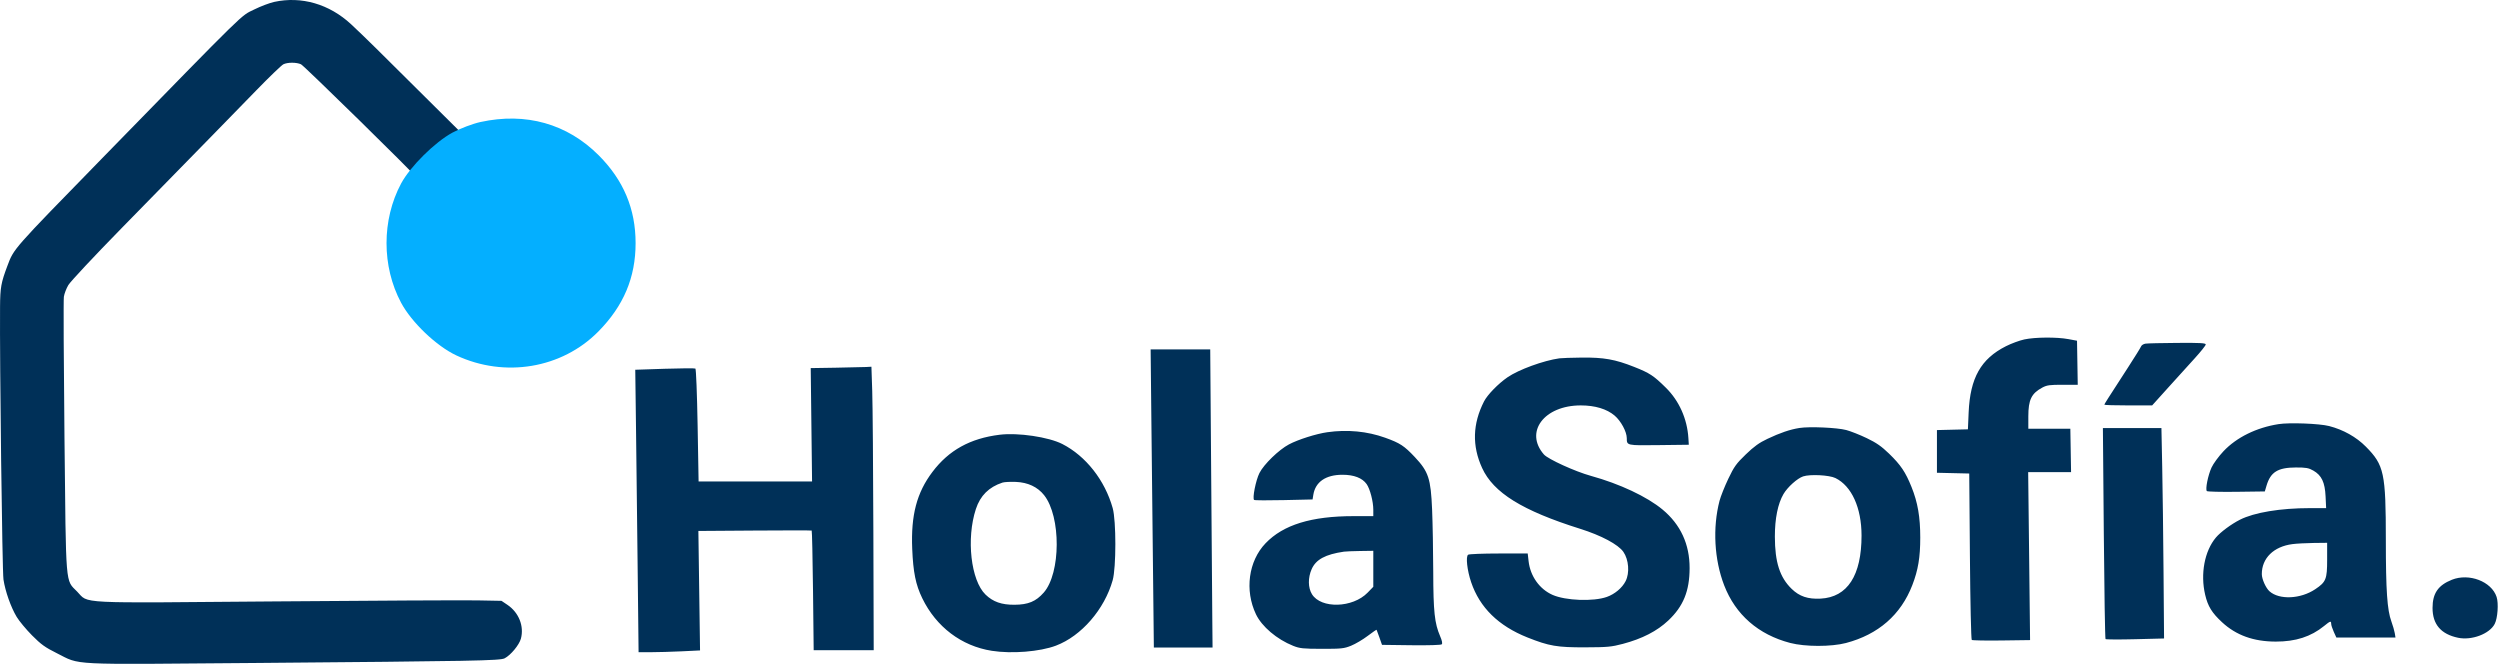 <svg width="970" height="258" viewBox="0 0 970 258" fill="none" xmlns="http://www.w3.org/2000/svg">
<path fill-rule="evenodd" clip-rule="evenodd" d="M106.419 0.735C104.617 1.126 101.122 2.448 98.654 3.672C93.164 6.386 96.878 2.761 39.56 61.485C4.659 97.251 5.425 96.381 2.862 103.178C0.409 109.693 0.081 111.521 0.018 118.995C-0.148 140.412 0.867 221.688 1.346 224.844C2.044 229.459 4.206 235.573 6.471 239.355C7.451 240.98 10.128 244.198 12.419 246.516C15.919 250.042 17.471 251.162 21.997 253.417C31.503 258.162 25.315 257.85 98.513 257.24C184.3 256.521 194.029 256.339 195.81 255.417C198.169 254.193 201.456 250.225 202.112 247.797C203.414 242.964 201.305 237.662 196.898 234.688L194.581 233.126L185.268 232.948C180.148 232.85 144.977 233.027 107.112 233.344C28.398 234.011 34.586 234.313 29.935 229.547C25.31 224.797 25.633 228.824 25.013 169.506C24.706 140.777 24.602 116.318 24.779 115.152C24.951 113.98 25.727 111.943 26.508 110.62C27.284 109.287 36.648 99.282 47.326 88.381C81.133 53.844 89.82 44.959 99.357 35.141C104.477 29.876 109.247 25.282 109.956 24.938C111.617 24.141 114.997 24.141 116.784 24.938C117.935 25.454 161.201 67.876 161.201 68.49C161.201 68.589 160.232 70.271 159.05 72.225C153.378 81.547 151.482 94.615 154.242 105.355C156.508 114.172 162.586 123.136 170.195 128.881C174.815 132.37 176.648 133.396 181.523 135.23C187.94 137.646 192.237 138.297 199.945 138.016C206.029 137.787 207.664 137.537 211.758 136.167C217.721 134.167 220.925 132.553 225.508 129.219C232.815 123.902 238.576 115.568 241.518 106.047C242.565 102.678 242.721 101.12 242.701 94.146C242.68 86.771 242.565 85.766 241.227 81.725C236.565 67.631 226.31 57.235 212.664 52.777C203.169 49.678 194.3 49.511 184.826 52.266L180.846 53.422L166.237 38.917C158.201 30.943 149.06 21.87 145.93 18.766C142.8 15.662 138.425 11.448 136.216 9.402C127.773 1.579 116.982 -1.562 106.419 0.735ZM785.435 131.699C783.586 132.1 780.373 133.282 778.305 134.329C768.586 139.24 764.419 146.631 763.836 159.995L763.55 166.579L751.534 166.87V183.433L764.065 183.725L764.326 215.829C764.471 233.761 764.789 248.094 765.044 248.292C765.3 248.49 770.498 248.589 776.591 248.506L787.669 248.355L787.305 215.766L786.93 183.178H803.576L803.294 166.355H786.992V161.537C786.992 155.12 788.195 152.646 792.419 150.381C794.195 149.433 795.331 149.277 800.331 149.297L806.164 149.313L806.024 140.761L805.883 132.199L802.518 131.574C798.055 130.74 789.612 130.803 785.435 131.699ZM832.456 133.334C831.695 133.448 830.93 133.922 830.748 134.386C830.576 134.855 828.305 138.506 825.711 142.511C817.237 155.589 816.492 156.761 816.492 157.027C816.492 157.172 820.664 157.297 825.768 157.297H835.034L841.164 150.495C844.617 146.657 848.086 142.829 851.565 139.011C853.909 136.438 855.831 134.027 855.831 133.652C855.831 133.105 853.638 132.98 844.831 133.047C838.784 133.089 833.211 133.214 832.456 133.334ZM446.737 163.376C446.904 178.683 447.18 204.709 447.367 221.219L447.695 251.24H470.471L470.378 240.886C470.331 235.193 470.128 209.167 469.93 183.042L469.57 135.558H446.445L446.737 163.376ZM605.05 139.032C598.904 139.886 589.237 143.417 584.94 146.37C581.305 148.87 577.122 153.167 575.81 155.735C571.362 164.449 571.117 172.964 575.065 181.589C579.451 191.172 590.633 198.11 613.076 205.167C621.32 207.761 627.878 211.256 629.872 214.126C631.961 217.136 632.362 222.313 630.737 225.485C629.409 228.105 626.539 230.511 623.456 231.605C618.247 233.459 607.461 233.053 602.398 230.818C597.331 228.584 593.747 223.547 593.091 217.725L592.753 214.751L581.565 214.756C575.404 214.761 570.044 214.969 569.648 215.225C568.643 215.86 569.237 221.282 570.82 225.938C574.159 235.756 581.398 242.844 592.643 247.329C601.055 250.678 604.169 251.209 615.143 251.167C623.695 251.136 625.247 250.99 629.701 249.813C637.201 247.818 642.945 244.86 647.289 240.761C653.138 235.251 655.544 229.334 655.57 220.443C655.591 211.162 652.065 203.521 645.076 197.714C639.034 192.698 628.477 187.735 617.211 184.62C611.143 182.943 600.612 178.141 599.034 176.329C591.404 167.594 599.138 157.297 613.331 157.297C618.883 157.297 623.471 158.683 626.492 161.266C628.935 163.355 631.169 167.501 631.19 169.98C631.216 172.891 631.065 172.855 643.648 172.704L655.258 172.563L655.096 169.98C654.638 162.516 651.503 155.501 646.357 150.433C641.602 145.74 640.07 144.735 634.034 142.35C626.669 139.433 622.258 138.646 613.742 138.74C609.815 138.782 605.904 138.912 605.05 139.032ZM324.19 142.672L314.56 142.824L314.82 164.808L315.081 186.797H271.055L270.675 165.047C270.456 152.678 270.081 143.178 269.81 143.006C269.544 142.839 264.185 142.881 257.909 143.084L246.482 143.464L246.8 168.37C246.977 182.063 247.263 206.719 247.44 223.162L247.768 253.053H252.539C255.164 253.053 260.529 252.896 264.466 252.714L271.617 252.365L270.971 206.011L292.82 205.855C304.841 205.766 314.784 205.771 314.93 205.86C315.076 205.959 315.305 216.438 315.451 229.157L315.706 252.277H338.997L338.867 206.725C338.8 181.672 338.596 156.928 338.425 151.73L338.112 142.287L335.966 142.402C334.784 142.464 329.492 142.589 324.19 142.672ZM884.065 164.563C875.461 165.917 867.789 169.698 862.706 175.089C860.846 177.063 858.763 179.902 858.076 181.407C856.695 184.417 855.607 189.891 856.263 190.542C856.492 190.771 861.643 190.902 867.716 190.823L878.748 190.678L879.404 188.464C880.971 183.157 883.784 181.407 890.768 181.381C894.732 181.37 895.748 181.553 897.57 182.589C900.789 184.433 902.065 187.11 902.326 192.62L902.539 197.152H896.248C884.81 197.152 874.654 198.834 869.102 201.646C865.716 203.36 861.555 206.448 859.774 208.558C855.357 213.808 853.695 222.683 855.607 230.787C856.654 235.24 858.216 237.782 862.149 241.422C867.628 246.495 874.383 248.928 883.003 248.938C890.711 248.948 896.623 247.042 901.727 242.896C904.201 240.891 904.482 240.808 904.498 242.053C904.503 242.553 904.961 243.948 905.508 245.162L906.508 247.36H929.445L929.175 245.678C929.024 244.751 928.43 242.704 927.857 241.126C926.227 236.678 925.711 229.105 925.706 209.646C925.701 183.516 925.055 180.475 917.951 173.297C914.258 169.563 909.195 166.725 903.711 165.308C899.94 164.339 888.305 163.891 884.065 164.563ZM698.164 166.058C694.518 166.636 690.695 167.938 685.758 170.277C682.586 171.771 680.555 173.23 677.367 176.313C673.675 179.87 672.836 181.037 670.57 185.787C669.154 188.766 667.628 192.594 667.18 194.303C664.456 204.766 665.133 217.141 668.982 227.115C673.372 238.495 682.247 246.235 694.596 249.464C700.378 250.975 710.534 250.985 716.221 249.49C728.774 246.188 737.544 238.537 741.982 227.021C744.242 221.172 745.06 216.24 745.06 208.547C745.06 200.61 744.081 194.928 741.675 188.964C739.32 183.126 737.508 180.433 732.971 176.027C730.003 173.157 728.055 171.803 724.294 169.995C721.622 168.714 718.044 167.303 716.336 166.85C712.758 165.902 702.055 165.438 698.164 166.058ZM816.274 206.855C816.461 229.277 816.763 247.771 816.945 247.959C817.123 248.146 822.305 248.172 828.461 248.016L839.654 247.73L839.451 222.047C839.341 207.928 839.112 189.563 838.94 181.235L838.633 166.094H815.925L816.274 206.855ZM514.987 167.704C510.68 168.313 503.654 170.542 500.107 172.428C496.195 174.495 490.372 180.152 488.669 183.527C487.247 186.334 485.852 193.402 486.596 193.969C486.841 194.157 492.039 194.183 498.154 194.042L509.279 193.787L509.57 191.969C510.383 186.964 514.393 184.209 520.878 184.209C525.336 184.209 528.555 185.448 530.242 187.813C531.56 189.662 532.841 194.584 532.841 197.777V200.256L525.206 200.261C508.779 200.266 497.925 203.61 491.044 210.782C484.414 217.688 482.878 229.047 487.315 238.339C489.581 243.1 495.419 248.053 501.732 250.573C504.305 251.6 505.565 251.73 512.914 251.745C520.43 251.756 521.477 251.646 524.216 250.542C525.878 249.87 528.758 248.172 530.617 246.766C532.482 245.355 534.05 244.271 534.112 244.355C534.175 244.443 534.669 245.792 535.221 247.36L536.221 250.204L547.565 250.35C554.372 250.428 559.112 250.282 559.409 249.985C559.732 249.662 559.503 248.537 558.763 246.829C556.612 241.808 556.138 237.396 556.096 221.818C556.076 213.803 555.878 202.938 555.654 197.667C555.148 185.662 554.258 182.98 548.93 177.323C544.815 172.959 543.216 171.917 537.456 169.839C530.471 167.329 522.732 166.594 514.987 167.704ZM387.872 168.678C376.435 170.089 368.148 174.672 361.779 183.115C355.695 191.162 353.404 199.896 353.94 212.938C354.32 222.089 355.294 226.86 357.826 232.089C363.232 243.235 373.039 250.657 384.81 252.511C392.576 253.74 403.503 252.86 409.716 250.506C419.586 246.766 428.544 236.428 431.727 225.1C433.096 220.209 433.102 202.047 431.727 197.152C428.695 186.334 421.305 176.933 412.185 172.277C406.841 169.553 394.992 167.797 387.872 168.678ZM699.622 184.839C697.346 185.6 693.586 188.98 691.997 191.683C689.81 195.422 688.638 201.188 688.649 208.23C688.664 218.12 690.555 224.011 695.159 228.48C698.175 231.412 701.477 232.521 706.414 232.266C716.831 231.714 722.289 223.282 722.279 207.766C722.263 196.99 718.43 188.563 712.138 185.48C709.768 184.323 702.31 183.938 699.622 184.839ZM388.951 187.251C383.685 188.985 380.346 192.303 378.638 197.511C374.872 208.985 376.701 225.204 382.383 230.698C385.289 233.511 388.607 234.678 393.607 234.646C398.956 234.615 401.93 233.376 404.971 229.928C411.617 222.37 411.701 200.443 405.117 192.126C402.586 188.928 398.81 187.162 394.143 186.98C391.997 186.896 389.659 187.016 388.951 187.251ZM889.477 211.115C882.175 212.053 877.55 216.589 877.586 222.771C877.591 224.709 879.143 228.152 880.565 229.422C884.383 232.813 892.607 232.443 898.315 228.615C902.498 225.813 902.93 224.74 902.93 217.178V210.61L897.628 210.672C894.711 210.714 891.039 210.907 889.477 211.115ZM521.456 214.042C514.253 215.094 510.581 217.079 508.925 220.823C507.451 224.162 507.497 228.053 509.044 230.553C512.57 236.256 524.857 235.912 530.643 229.938L532.841 227.672V213.714L527.794 213.787C525.018 213.823 522.169 213.943 521.456 214.042ZM951.331 224.943C945.987 227.079 943.826 230.23 943.826 235.87C943.826 242.251 947.091 246.063 953.748 247.454C959.013 248.563 965.956 245.938 967.94 242.089C969.096 239.86 969.503 234.094 968.68 231.6C966.706 225.615 958.013 222.277 951.331 224.943Z" fill="#003058"/>
<mask id="mask0_3316_191" style="mask-type:luminance" maskUnits="userSpaceOnUse" x="152" y="48" width="92" height="93">
<path d="M152.294 48.886H243.69V140.287H152.294V48.886Z" fill="white"/>
</mask>
<g mask="url(#mask0_3316_191)">
<mask id="mask1_3316_191" style="mask-type:luminance" maskUnits="userSpaceOnUse" x="152" y="48" width="92" height="93">
<path d="M197.992 48.886C172.753 48.886 152.294 69.344 152.294 94.589C152.294 119.823 172.753 140.287 197.992 140.287C223.232 140.287 243.69 119.823 243.69 94.589C243.69 69.344 223.232 48.886 197.992 48.886Z" fill="white"/>
</mask>
<g mask="url(#mask1_3316_191)">
<mask id="mask2_3316_191" style="mask-type:luminance" maskUnits="userSpaceOnUse" x="152" y="48" width="92" height="93">
<path d="M197.992 48.886C172.753 48.886 152.294 69.344 152.294 94.589C152.294 119.823 172.753 140.287 197.992 140.287C223.232 140.287 243.69 119.823 243.69 94.589C243.69 69.344 223.232 48.886 197.992 48.886Z" fill="white"/>
</mask>
<g mask="url(#mask2_3316_191)">
<path d="M152.294 48.886H243.69V140.287H152.294V48.886Z" fill="#04ABFD"/>
</g>
</g>
</g>
<path fill-rule="evenodd" clip-rule="evenodd" d="M186.43 47.339C183.445 47.99 178.56 49.839 175.576 51.443C168.763 55.105 159.122 64.662 155.617 71.224C148.091 85.329 148.091 103.344 155.617 117.448C159.695 125.084 169.336 134.282 177.055 137.896C195.846 146.688 218.008 142.964 232.143 128.641C241.971 118.683 246.612 107.672 246.612 94.339C246.612 81.058 241.935 69.917 232.315 60.276C220.086 48.016 204.049 43.495 186.43 47.339Z" fill="#04AFFF"/>
</svg>
